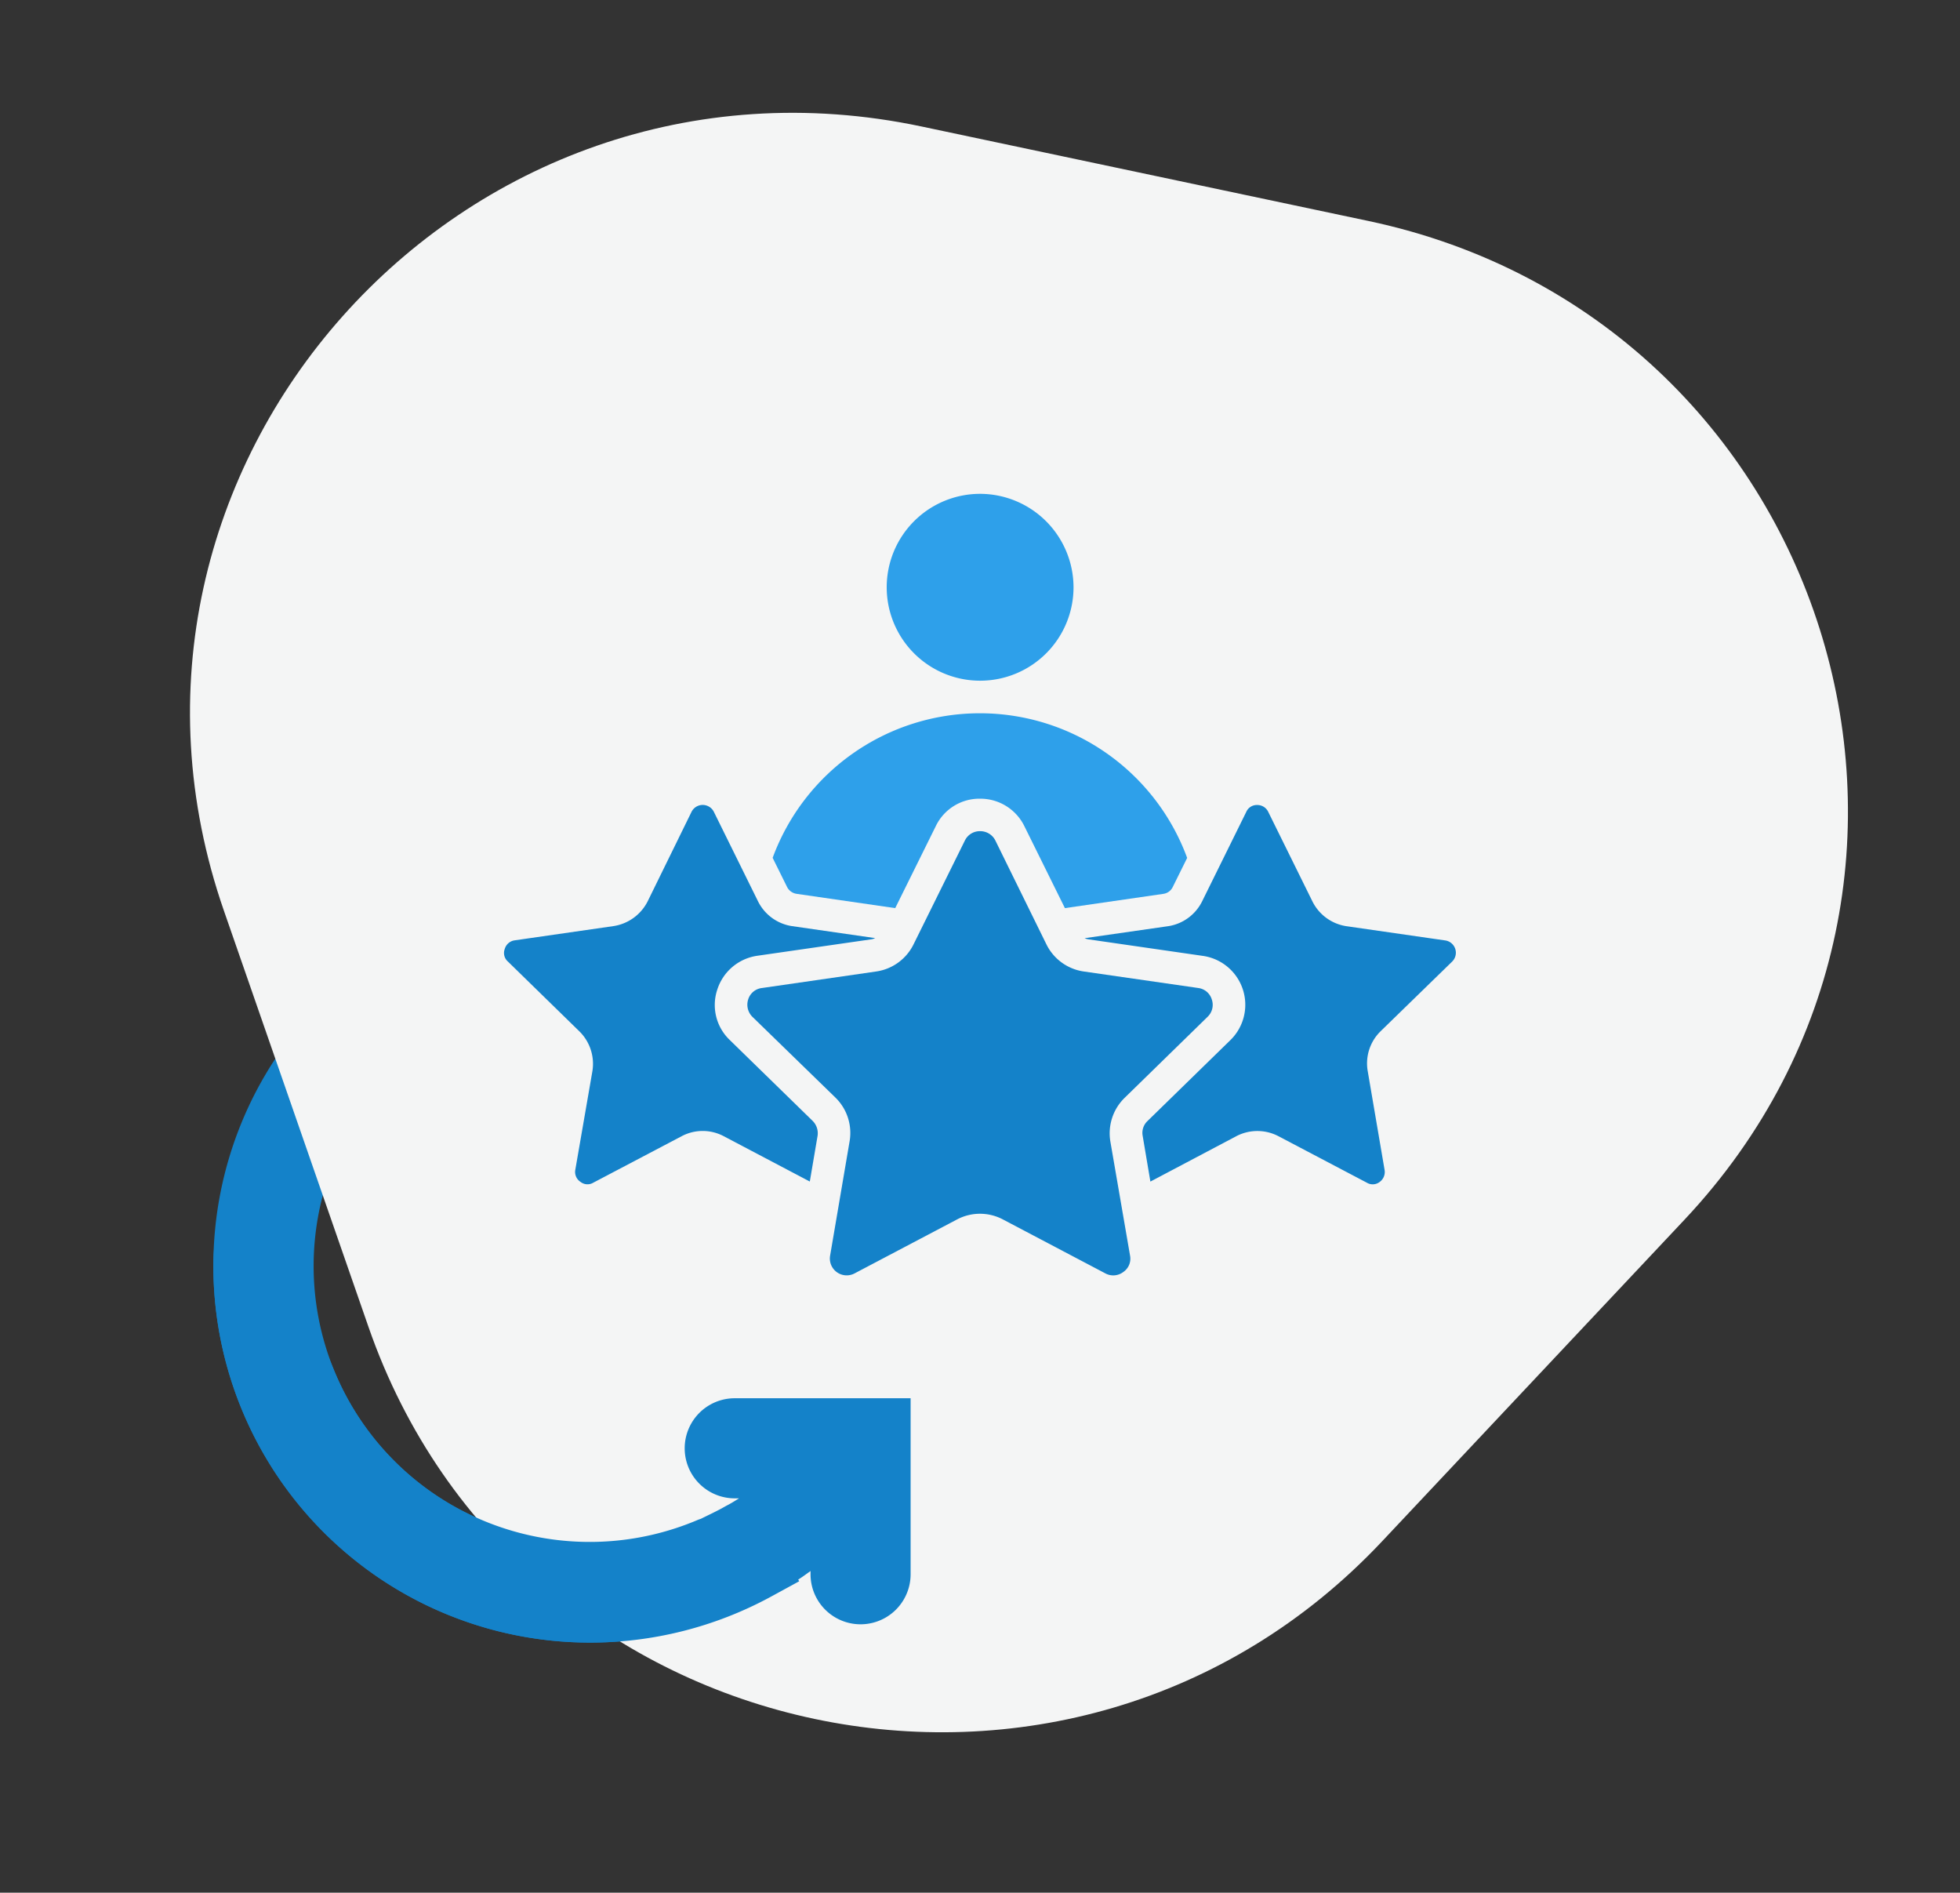 <svg xmlns="http://www.w3.org/2000/svg" width="163.036" height="157.4" viewBox="0 0 163.036 157.4"><rect x="0" y="0" width="163.036" height="157.4" fill="#333333" stroke="none"/><g id="Raggruppa_2967" data-name="Raggruppa 2967" transform="translate(-1769 -16042)"><g id="logo-bianco" transform="translate(1786.748 16107.912)"><path id="Tracciato_2767" data-name="Tracciato 2767" d="M36.968,8.7A28.671,28.671,0,0,0,31.1,8.078,31.249,31.249,0,0,0,0,39.406,31.325,31.325,0,0,0,31.373,70.69a31.479,31.479,0,0,0,14.9-3.759l2.462-1.343-.09-.134c.358-.224.716-.492,1.029-.716v.269a4.162,4.162,0,1,0,8.324,0V50.371H43.368a4.162,4.162,0,1,0,0,8.324h.358c-.358.224-.716.448-1.074.627l-.4.224c-.582.313-1.164.582-1.7.85a3.085,3.085,0,0,0-.358.134,22.976,22.976,0,0,1-30.12-12.4A22.981,22.981,0,0,1,22.512,18.148,22.562,22.562,0,0,1,31.284,16.4C43.591,16.4,38.668,4.05,36.968,8.7Z" transform="translate(0 0)" fill="#1482c9"></path></g><path id="Poligono_5" data-name="Poligono 5" d="M26.259,24.178c19.591-32.306,66.66-32.365,86.17-.107l18.964,31.354c20.146,33.309-4.049,75.825-43.18,75.874l-38.007.047c-39.129.049-63.218-42.4-42.99-75.767Z" transform="translate(1904.617 16199.295) rotate(-167.993)" fill="#f4f5f5"></path><g id="logo-bianco-2" data-name="logo-bianco" transform="translate(1786.748 16107.912)"><path id="Tracciato_2767-2" data-name="Tracciato 2767" d="M0,39.406A31.325,31.325,0,0,0,31.373,70.69a31.479,31.479,0,0,0,14.9-3.759l2.462-1.343-.09-.134c.358-.224.716-.492,1.029-.716v.269a4.162,4.162,0,1,0,8.324,0V50.371H43.368a4.162,4.162,0,1,0,0,8.324h.358c-.358.224-.716.448-1.074.627l-.4.224c-.582.313-1.164.582-1.7.85a3.085,3.085,0,0,0-.358.134,22.976,22.976,0,0,1-30.12-12.4C5.236,36.452,0,31.037,0,39.406Z" transform="translate(0 0)" fill="#1482c9"></path></g><g id="Layer_3" data-name="Layer 3" transform="translate(-873.343 15342.271)"><g id="Raggruppa_2961" data-name="Raggruppa 2961" transform="translate(2684.271 740.798)"><path id="Tracciato_3155" data-name="Tracciato 3155" d="M2702.01,962.485a4.024,4.024,0,0,0,1.046,4.206l6.89,6.724a1.443,1.443,0,0,1,.4,1.259l-.642,3.778-7.175-3.778a3.732,3.732,0,0,0-3.469,0l-7.366,3.873a.938.938,0,0,1-1.069-.071.982.982,0,0,1-.427-1l1.425-8.221a3.79,3.79,0,0,0-1.093-3.3l-5.94-5.8a.942.942,0,0,1-.261-1.046,1,1,0,0,1,.808-.713l8.245-1.188a3.827,3.827,0,0,0,2.827-2.044l3.659-7.461a1.038,1.038,0,0,1,1.853,0l3.683,7.461a3.787,3.787,0,0,0,2.8,2.044l6.938,1a1.336,1.336,0,0,1-.285.095l-9.552,1.378A4.1,4.1,0,0,0,2702.01,962.485Z" transform="translate(-2684.271 -921.261)" fill="#1482c9"></path><path id="Tracciato_3156" data-name="Tracciato 3156" d="M3094.015,965.954a3.734,3.734,0,0,0-1.069,3.326l1.4,8.2a1.02,1.02,0,0,1-.4,1,.946.946,0,0,1-1.07.071l-7.365-3.873a3.78,3.78,0,0,0-3.493,0l-7.152,3.778-.641-3.8a1.354,1.354,0,0,1,.4-1.236l6.891-6.724a4.106,4.106,0,0,0-2.281-7.009l-9.528-1.378a1.185,1.185,0,0,1-.309-.095l6.962-1a3.788,3.788,0,0,0,2.8-2.044l3.683-7.461a.952.952,0,0,1,.9-.57,1,1,0,0,1,.926.57l3.683,7.461a3.788,3.788,0,0,0,2.8,2.044l8.245,1.188a1.033,1.033,0,0,1,.57,1.758Z" transform="translate(-3021.103 -921.261)" fill="#1482c9"></path><path id="Tracciato_3157" data-name="Tracciato 3157" d="M2877.036,986.736a4.122,4.122,0,0,0-1.188,3.635l1.64,9.5a1.337,1.337,0,0,1-.57,1.354,1.379,1.379,0,0,1-1.473.119l-8.53-4.491a4.087,4.087,0,0,0-3.826,0l-8.53,4.491a1.4,1.4,0,0,1-2.02-1.5l1.616-9.48a4.107,4.107,0,0,0-1.164-3.635l-6.914-6.724a1.421,1.421,0,0,1-.356-1.45,1.356,1.356,0,0,1,1.14-.95l9.528-1.378a4.11,4.11,0,0,0,3.089-2.257l4.277-8.649a1.38,1.38,0,0,1,1.26-.76,1.405,1.405,0,0,1,1.259.76l4.253,8.649a4.11,4.11,0,0,0,3.089,2.257l9.552,1.378a1.354,1.354,0,0,1,1.117.95,1.374,1.374,0,0,1-.356,1.45Z" transform="translate(-2825.414 -936.507)" fill="#1482c9"></path><path id="Tracciato_3158" data-name="Tracciato 3158" d="M2896.969,898.338l-1.212,2.447a1.019,1.019,0,0,1-.76.547l-8.2,1.188-3.374-6.819a4.074,4.074,0,0,0-3.683-2.281,4.022,4.022,0,0,0-3.683,2.281l-3.375,6.819-8.2-1.188a1.06,1.06,0,0,1-.784-.547l-1.212-2.447a18.37,18.37,0,0,1,34.477,0Z" transform="translate(-2840.144 -868.067)" fill="#2ea0ea"></path><path id="Tracciato_3159" data-name="Tracciato 3159" d="M2953.633,748.568a7.77,7.77,0,1,1-7.77-7.77A7.788,7.788,0,0,1,2953.633,748.568Z" transform="translate(-2906.263 -740.798)" fill="#2ea0ea"></path></g></g></g></svg>